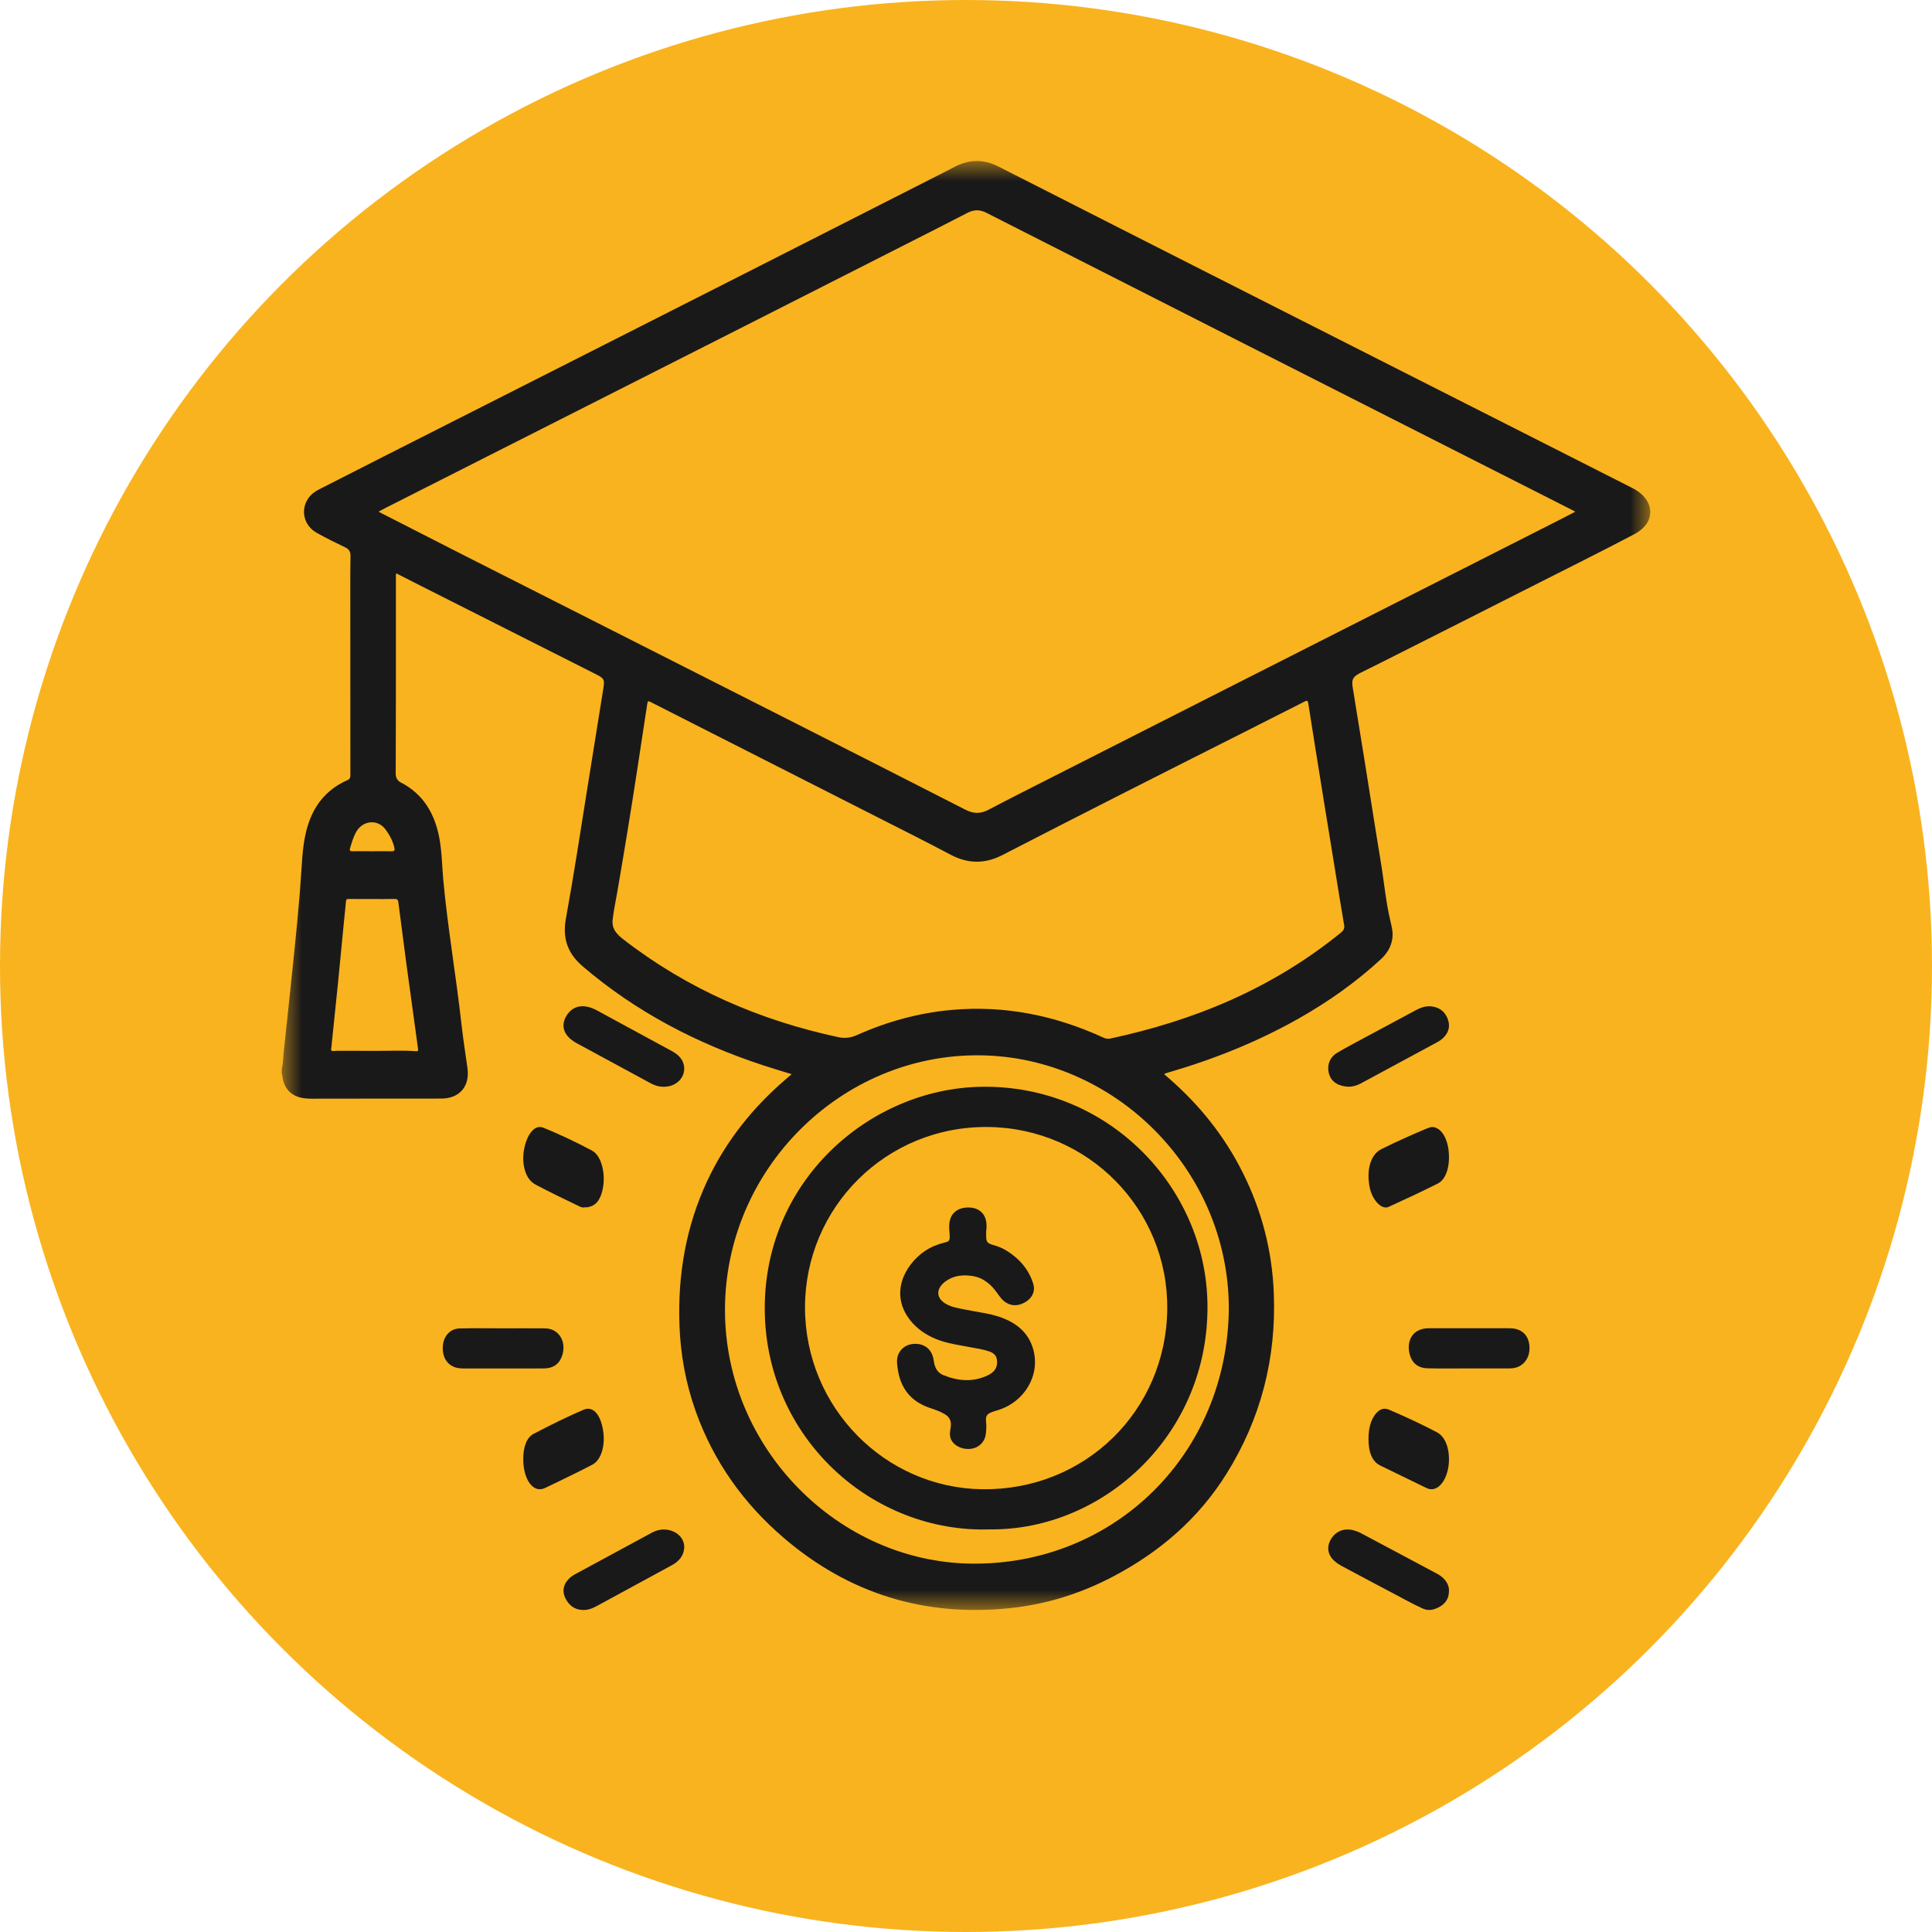 <?xml version="1.0" encoding="UTF-8"?>
<svg width="48px" height="48px" viewBox="0 0 48 48" version="1.1" xmlns="http://www.w3.org/2000/svg" xmlns:xlink="http://www.w3.org/1999/xlink">
    <title>Group 7</title>
    <defs>
        <polygon id="path-1" points="1.02909961e-15 0 34 0 34 36 1.02909961e-15 36"></polygon>
    </defs>
    <g id="Desktop" stroke="none" stroke-width="1" fill="none" fill-rule="evenodd">
        <g id="56.SolucionesCorporativas2" transform="translate(-620, -1550)">
            <g id="Group-7" transform="translate(620, 1550)">
                <circle id="Oval" fill="#F9B31F" cx="24" cy="24" r="24"></circle>
                <g id="Group-28" transform="translate(7, 4)">
                    <g id="Group-3">
                        <mask id="mask-2" fill="white">
                            <use xlink:href="#path-1"></use>
                        </mask>
                        <g id="Clip-2"></g>
                        <path d="M2.251,17.149 C2.41,17.149 2.569,17.145 2.728,17.15 C2.8,17.152 2.812,17.124 2.798,17.062 C2.76,16.894 2.682,16.748 2.58,16.61 C2.378,16.338 2.013,16.388 1.855,16.659 C1.78,16.787 1.743,16.926 1.699,17.065 C1.675,17.14 1.704,17.15 1.765,17.149 C1.927,17.147 2.089,17.149 2.251,17.149 L2.251,17.149 Z M2.244,18.336 C2.05,18.336 1.856,18.337 1.662,18.335 C1.613,18.334 1.599,18.35 1.595,18.398 C1.583,18.549 1.564,18.7 1.55,18.851 C1.452,19.892 1.348,20.932 1.238,21.971 C1.222,22.123 1.201,22.119 1.362,22.108 C1.4,22.105 1.437,22.107 1.475,22.107 C1.788,22.107 2.1,22.106 2.412,22.108 C2.708,22.109 3.003,22.093 3.298,22.115 C3.397,22.122 3.395,22.123 3.381,22.019 C3.284,21.322 3.188,20.625 3.094,19.928 C3.027,19.425 2.961,18.921 2.897,18.417 C2.889,18.351 2.864,18.332 2.799,18.334 C2.614,18.339 2.429,18.336 2.244,18.336 L2.244,18.336 Z M23.53,28.501 C23.521,25.042 20.673,22.254 17.346,22.219 C13.899,22.182 11.009,25.05 11.012,28.551 C11.015,31.986 13.828,34.807 17.132,34.848 C20.666,34.892 23.503,32.139 23.53,28.501 L23.53,28.501 Z M8.217,18.884 C8.217,18.958 8.227,19.03 8.262,19.096 C8.317,19.199 8.403,19.274 8.493,19.343 C10.083,20.573 11.875,21.349 13.827,21.768 C13.988,21.803 14.139,21.784 14.291,21.716 C15.043,21.38 15.827,21.164 16.647,21.091 C17.963,20.974 19.215,21.228 20.413,21.779 C20.472,21.806 20.527,21.815 20.588,21.802 C21.612,21.581 22.61,21.277 23.569,20.85 C24.556,20.411 25.474,19.855 26.315,19.171 C26.377,19.12 26.41,19.067 26.395,18.984 C26.358,18.771 26.323,18.558 26.288,18.345 C26.151,17.503 26.014,16.662 25.878,15.821 C25.752,15.04 25.626,14.259 25.504,13.477 C25.491,13.395 25.468,13.401 25.408,13.432 C24.887,13.698 24.364,13.962 23.842,14.225 C21.86,15.224 19.879,16.225 17.906,17.243 C17.469,17.468 17.048,17.464 16.614,17.233 C16.015,16.915 15.408,16.612 14.804,16.305 C12.931,15.353 11.058,14.403 9.185,13.452 C9.096,13.406 9.094,13.407 9.078,13.506 C8.995,14.049 8.913,14.591 8.83,15.134 C8.674,16.152 8.508,17.169 8.332,18.185 C8.292,18.417 8.241,18.648 8.217,18.884 L8.217,18.884 Z M2.406,8.711 C2.437,8.729 2.455,8.739 2.472,8.748 C3.162,9.1 3.85,9.453 4.54,9.803 C5.726,10.405 6.913,11.005 8.099,11.605 C9.671,12.402 11.243,13.197 12.814,13.994 C14.207,14.701 15.599,15.408 16.99,16.119 C17.185,16.219 17.362,16.222 17.558,16.119 C18.088,15.84 18.624,15.571 19.159,15.299 C20.569,14.583 21.98,13.866 23.391,13.151 C24.838,12.416 26.286,11.683 27.733,10.95 C29.095,10.259 30.457,9.569 31.819,8.879 C31.923,8.826 32.026,8.771 32.138,8.713 C32.087,8.686 32.049,8.666 32.011,8.646 C30.638,7.95 29.266,7.255 27.894,6.559 C26.617,5.912 25.34,5.265 24.064,4.617 C21.878,3.508 19.692,2.398 17.507,1.287 C17.346,1.205 17.198,1.204 17.037,1.288 C16.512,1.561 15.984,1.826 15.457,2.094 C14.127,2.769 12.796,3.445 11.465,4.12 C9.865,4.931 8.265,5.741 6.665,6.551 C5.313,7.235 3.961,7.92 2.609,8.604 C2.545,8.637 2.481,8.672 2.406,8.711 L2.406,8.711 Z M0,22.56 C0.035,22.421 0.034,22.278 0.049,22.136 C0.125,21.437 0.198,20.736 0.271,20.036 C0.355,19.229 0.438,18.421 0.489,17.61 C0.514,17.211 0.54,16.812 0.674,16.429 C0.845,15.943 1.159,15.592 1.627,15.385 C1.688,15.358 1.705,15.326 1.705,15.261 C1.703,13.724 1.703,12.186 1.703,10.648 C1.703,10.37 1.702,10.092 1.708,9.815 C1.71,9.706 1.672,9.645 1.574,9.598 C1.336,9.485 1.099,9.367 0.869,9.238 C0.558,9.064 0.463,8.694 0.644,8.404 C0.714,8.292 0.816,8.215 0.931,8.157 C1.468,7.883 2.005,7.61 2.542,7.337 C4.016,6.591 5.489,5.845 6.963,5.098 C8.519,4.31 10.075,3.521 11.63,2.732 C13.196,1.938 14.761,1.142 16.327,0.346 C16.459,0.279 16.591,0.213 16.721,0.144 C17.081,-0.044 17.44,-0.049 17.803,0.136 C18.826,0.657 19.849,1.177 20.872,1.696 C21.608,2.07 22.345,2.444 23.081,2.817 C24.802,3.69 26.524,4.562 28.245,5.434 C29.473,6.056 30.701,6.678 31.929,7.3 C32.472,7.575 33.015,7.849 33.557,8.126 C33.695,8.196 33.817,8.289 33.906,8.421 C34.046,8.629 34.028,8.888 33.861,9.075 C33.784,9.161 33.692,9.226 33.591,9.279 C32.776,9.708 31.95,10.117 31.128,10.534 C29.88,11.167 28.631,11.797 27.381,12.427 C27.187,12.525 26.992,12.62 26.798,12.718 C26.612,12.813 26.576,12.876 26.608,13.08 C26.701,13.669 26.8,14.256 26.894,14.844 C27.032,15.7 27.163,16.557 27.305,17.412 C27.388,17.91 27.43,18.415 27.55,18.907 C27.582,19.041 27.612,19.174 27.593,19.313 C27.565,19.523 27.459,19.691 27.308,19.831 C26.69,20.402 26.008,20.883 25.279,21.297 C24.248,21.882 23.155,22.318 22.02,22.648 C21.995,22.655 21.97,22.663 21.946,22.671 C21.941,22.672 21.937,22.678 21.924,22.688 C21.963,22.722 21.998,22.754 22.035,22.785 C22.803,23.452 23.429,24.233 23.884,25.15 C24.349,26.084 24.605,27.074 24.647,28.12 C24.713,29.742 24.328,31.246 23.469,32.621 C22.773,33.733 21.814,34.557 20.666,35.162 C19.853,35.592 18.987,35.863 18.074,35.956 C15.966,36.171 14.091,35.594 12.474,34.21 C11.473,33.353 10.726,32.307 10.281,31.053 C10.037,30.363 9.906,29.65 9.881,28.918 C9.837,27.673 10.041,26.475 10.57,25.342 C11.035,24.348 11.704,23.514 12.532,22.805 C12.575,22.768 12.619,22.73 12.668,22.688 C12.43,22.614 12.2,22.546 11.972,22.471 C10.321,21.93 8.803,21.144 7.472,20.004 C7.1,19.685 6.972,19.307 7.059,18.827 C7.256,17.741 7.423,16.651 7.596,15.561 C7.726,14.742 7.858,13.923 7.99,13.105 C8.025,12.886 8.012,12.855 7.813,12.755 C6.365,12.024 4.916,11.293 3.467,10.561 C3.261,10.457 3.056,10.352 2.848,10.246 C2.828,10.284 2.836,10.317 2.836,10.347 C2.836,11.189 2.836,12.031 2.836,12.873 C2.835,13.654 2.835,14.434 2.831,15.215 C2.831,15.321 2.868,15.393 2.961,15.441 C3.511,15.727 3.795,16.203 3.911,16.799 C3.978,17.142 3.981,17.491 4.011,17.836 C4.066,18.445 4.147,19.05 4.231,19.654 C4.316,20.262 4.4,20.869 4.469,21.478 C4.509,21.832 4.565,22.184 4.614,22.537 C4.678,22.989 4.416,23.294 3.963,23.294 C2.957,23.295 1.952,23.296 0.947,23.296 C0.814,23.296 0.681,23.303 0.548,23.285 C0.237,23.24 0.053,23.049 0.015,22.732 C0.013,22.714 0.016,22.696 0,22.683 L0,22.56 Z" id="Fill-1" fill="#1A1919" mask="url(#mask-2)"></path>
                    </g>
                    <path d="M28.999,35.535 C28.997,35.725 28.903,35.86 28.718,35.946 C28.593,36.004 28.48,36.024 28.342,35.961 C28.097,35.85 27.865,35.719 27.629,35.595 C27.205,35.373 26.785,35.147 26.364,34.923 C26.285,34.881 26.21,34.835 26.145,34.774 C25.979,34.619 25.954,34.418 26.077,34.225 C26.2,34.034 26.405,33.959 26.634,34.021 C26.715,34.043 26.789,34.078 26.861,34.117 C27.466,34.439 28.07,34.761 28.675,35.083 C28.81,35.154 28.923,35.244 28.976,35.384 C28.994,35.432 29.002,35.483 28.999,35.535" id="Fill-4" fill="#1A1919"></path>
                    <path d="M9.508,34 C9.801,34.009 10.023,34.218 9.998,34.474 C9.98,34.658 9.867,34.791 9.7,34.883 C9.488,35 9.274,35.114 9.062,35.23 C8.647,35.455 8.233,35.681 7.818,35.906 C7.717,35.961 7.612,36.001 7.492,36 C7.273,35.998 7.136,35.884 7.049,35.711 C6.965,35.542 6.989,35.382 7.12,35.238 C7.17,35.184 7.23,35.142 7.296,35.107 C7.93,34.763 8.565,34.42 9.199,34.077 C9.295,34.026 9.397,33.997 9.508,34" id="Fill-6" fill="#1A1919"></path>
                    <path d="M9.499,23 C9.374,23.004 9.261,22.966 9.155,22.908 C8.554,22.583 7.953,22.257 7.352,21.931 C7.28,21.892 7.211,21.849 7.151,21.793 C6.98,21.633 6.953,21.431 7.077,21.231 C7.201,21.033 7.397,20.959 7.631,21.022 C7.704,21.041 7.772,21.071 7.837,21.107 C8.453,21.441 9.07,21.775 9.685,22.11 C9.819,22.183 9.933,22.274 9.979,22.42 C10.073,22.716 9.836,23.001 9.499,23" id="Fill-8" fill="#1A1919"></path>
                    <path d="M26.521,23 C26.257,22.995 26.082,22.881 26.024,22.695 C25.957,22.477 26.029,22.268 26.232,22.15 C26.471,22.01 26.718,21.881 26.963,21.749 C27.367,21.531 27.771,21.314 28.176,21.098 C28.31,21.027 28.45,20.979 28.609,21.01 C28.8,21.047 28.914,21.162 28.972,21.327 C29.031,21.489 28.996,21.639 28.874,21.769 C28.827,21.819 28.77,21.858 28.709,21.892 C28.073,22.235 27.438,22.578 26.803,22.921 C26.707,22.973 26.602,22.996 26.521,23" id="Fill-10" fill="#1A1919"></path>
                    <path d="M29.498,29.998 C29.152,29.998 28.807,30.004 28.462,29.995 C28.269,29.991 28.107,29.901 28.035,29.686 C27.939,29.396 28.032,29.052 28.417,29.004 C28.446,29 28.476,29 28.506,29 C29.169,29 29.832,29 30.495,29 C30.555,29 30.614,29.005 30.672,29.021 C30.886,29.079 31.003,29.252 31,29.507 C30.998,29.739 30.857,29.93 30.649,29.981 C30.602,29.992 30.555,29.998 30.506,29.998 C30.17,29.997 29.834,29.998 29.498,29.998" id="Fill-12" fill="#1A1919"></path>
                    <path d="M5.499,29.002 C5.848,29.002 6.196,29 6.544,29.003 C6.892,29.005 7.094,29.352 6.956,29.708 C6.874,29.92 6.712,29.995 6.518,29.998 C6.233,30.002 5.949,29.999 5.665,29.999 C5.28,29.999 4.895,29.999 4.51,29.999 C4.45,29.999 4.39,29.994 4.332,29.978 C4.106,29.917 3.98,29.708 4.003,29.436 C4.023,29.186 4.188,29.009 4.427,29.004 C4.784,28.996 5.142,29.002 5.499,29.002" id="Fill-14" fill="#1A1919"></path>
                    <path d="M6,32.245 C6,31.934 6.092,31.71 6.259,31.623 C6.67,31.408 7.082,31.202 7.499,31.024 C7.725,30.927 7.916,31.127 7.982,31.531 C8.045,31.91 7.939,32.27 7.72,32.387 C7.443,32.534 7.164,32.666 6.885,32.804 C6.771,32.86 6.656,32.912 6.542,32.968 C6.253,33.109 6,32.77 6,32.245" id="Fill-16" fill="#1A1919"></path>
                    <path d="M7.547,25.994 C7.488,26.008 7.444,25.996 7.4,25.975 C7.038,25.798 6.674,25.627 6.313,25.435 C6.165,25.356 6.054,25.212 6.011,24.939 C5.945,24.514 6.173,23.885 6.502,24.018 C6.908,24.184 7.311,24.374 7.711,24.588 C7.977,24.73 8.083,25.297 7.928,25.703 C7.849,25.909 7.728,25.97 7.597,25.994 C7.576,25.998 7.554,25.994 7.547,25.994" id="Fill-18" fill="#1A1919"></path>
                    <path d="M29,32.252 C28.999,32.747 28.723,33.106 28.446,32.972 C28.059,32.785 27.673,32.597 27.287,32.408 C27.128,32.33 27.024,32.153 27.004,31.869 C26.983,31.551 27.039,31.278 27.204,31.098 C27.298,30.996 27.404,30.978 27.509,31.023 C27.909,31.194 28.307,31.378 28.701,31.585 C28.889,31.684 29,31.94 29,32.252" id="Fill-20" fill="#1A1919"></path>
                    <path d="M28.568,24 C28.788,23.997 28.957,24.25 28.992,24.603 C29.03,24.977 28.927,25.303 28.72,25.406 C28.314,25.609 27.906,25.8 27.497,25.986 C27.325,26.064 27.09,25.809 27.029,25.498 C26.942,25.056 27.057,24.679 27.321,24.549 C27.697,24.362 28.077,24.193 28.458,24.033 C28.501,24.016 28.545,24.007 28.568,24" id="Fill-22" fill="#1A1919"></path>
                    <path d="M13,28.482 C13.002,30.973 14.989,32.966 17.4,33 C19.957,33.035 21.973,31.047 22,28.527 C22.026,26.047 20.04,24.028 17.55,24 C15.015,23.972 13.002,25.996 13,28.482 M17.597,33.997 C14.667,34.094 12.052,31.739 12.001,28.597 C11.948,25.36 14.59,23.051 17.371,23.001 C20.521,22.944 22.958,25.481 22.999,28.395 C23.046,31.646 20.406,34.025 17.597,33.997" id="Fill-24" fill="#1A1919"></path>
                    <path d="M17.501,26.59 C17.501,26.633 17.501,26.675 17.501,26.718 C17.502,26.849 17.53,26.889 17.661,26.927 C17.777,26.961 17.891,27.001 17.994,27.064 C18.321,27.263 18.558,27.534 18.669,27.891 C18.732,28.093 18.634,28.272 18.435,28.372 C18.241,28.47 18.043,28.436 17.895,28.28 C17.853,28.235 17.818,28.185 17.782,28.135 C17.63,27.918 17.439,27.746 17.16,27.702 C16.912,27.663 16.675,27.692 16.471,27.85 C16.464,27.856 16.457,27.861 16.45,27.868 C16.246,28.049 16.268,28.261 16.507,28.398 C16.659,28.484 16.833,28.505 17.001,28.54 C17.276,28.598 17.559,28.626 17.827,28.716 C18.237,28.854 18.546,29.095 18.667,29.512 C18.856,30.158 18.46,30.835 17.779,31.039 C17.735,31.052 17.69,31.064 17.647,31.081 C17.52,31.13 17.484,31.183 17.498,31.314 C17.51,31.422 17.505,31.528 17.491,31.635 C17.468,31.816 17.333,31.958 17.151,31.991 C16.942,32.029 16.725,31.94 16.638,31.781 C16.598,31.706 16.593,31.628 16.607,31.546 C16.615,31.504 16.62,31.462 16.624,31.42 C16.633,31.297 16.585,31.202 16.475,31.136 C16.358,31.065 16.228,31.022 16.098,30.978 C15.611,30.813 15.365,30.469 15.301,29.992 C15.29,29.908 15.278,29.823 15.293,29.738 C15.331,29.532 15.505,29.392 15.726,29.387 C15.955,29.381 16.13,29.51 16.183,29.726 C16.196,29.778 16.201,29.832 16.213,29.884 C16.242,30.009 16.311,30.114 16.434,30.163 C16.796,30.311 17.164,30.346 17.53,30.175 C17.664,30.113 17.766,30.021 17.772,29.864 C17.778,29.709 17.723,29.625 17.57,29.573 C17.413,29.52 17.248,29.498 17.085,29.467 C16.843,29.421 16.598,29.387 16.363,29.308 C16.096,29.217 15.862,29.078 15.675,28.873 C15.281,28.443 15.262,27.898 15.624,27.419 C15.832,27.145 16.105,26.96 16.45,26.876 C16.588,26.842 16.6,26.826 16.594,26.691 C16.589,26.584 16.573,26.478 16.589,26.37 C16.626,26.132 16.802,25.995 17.073,26 C17.318,26.004 17.481,26.149 17.506,26.382 C17.513,26.452 17.512,26.521 17.501,26.59" id="Fill-26" fill="#1A1919"></path>
                </g>
            </g>
        </g>
    </g>
</svg>